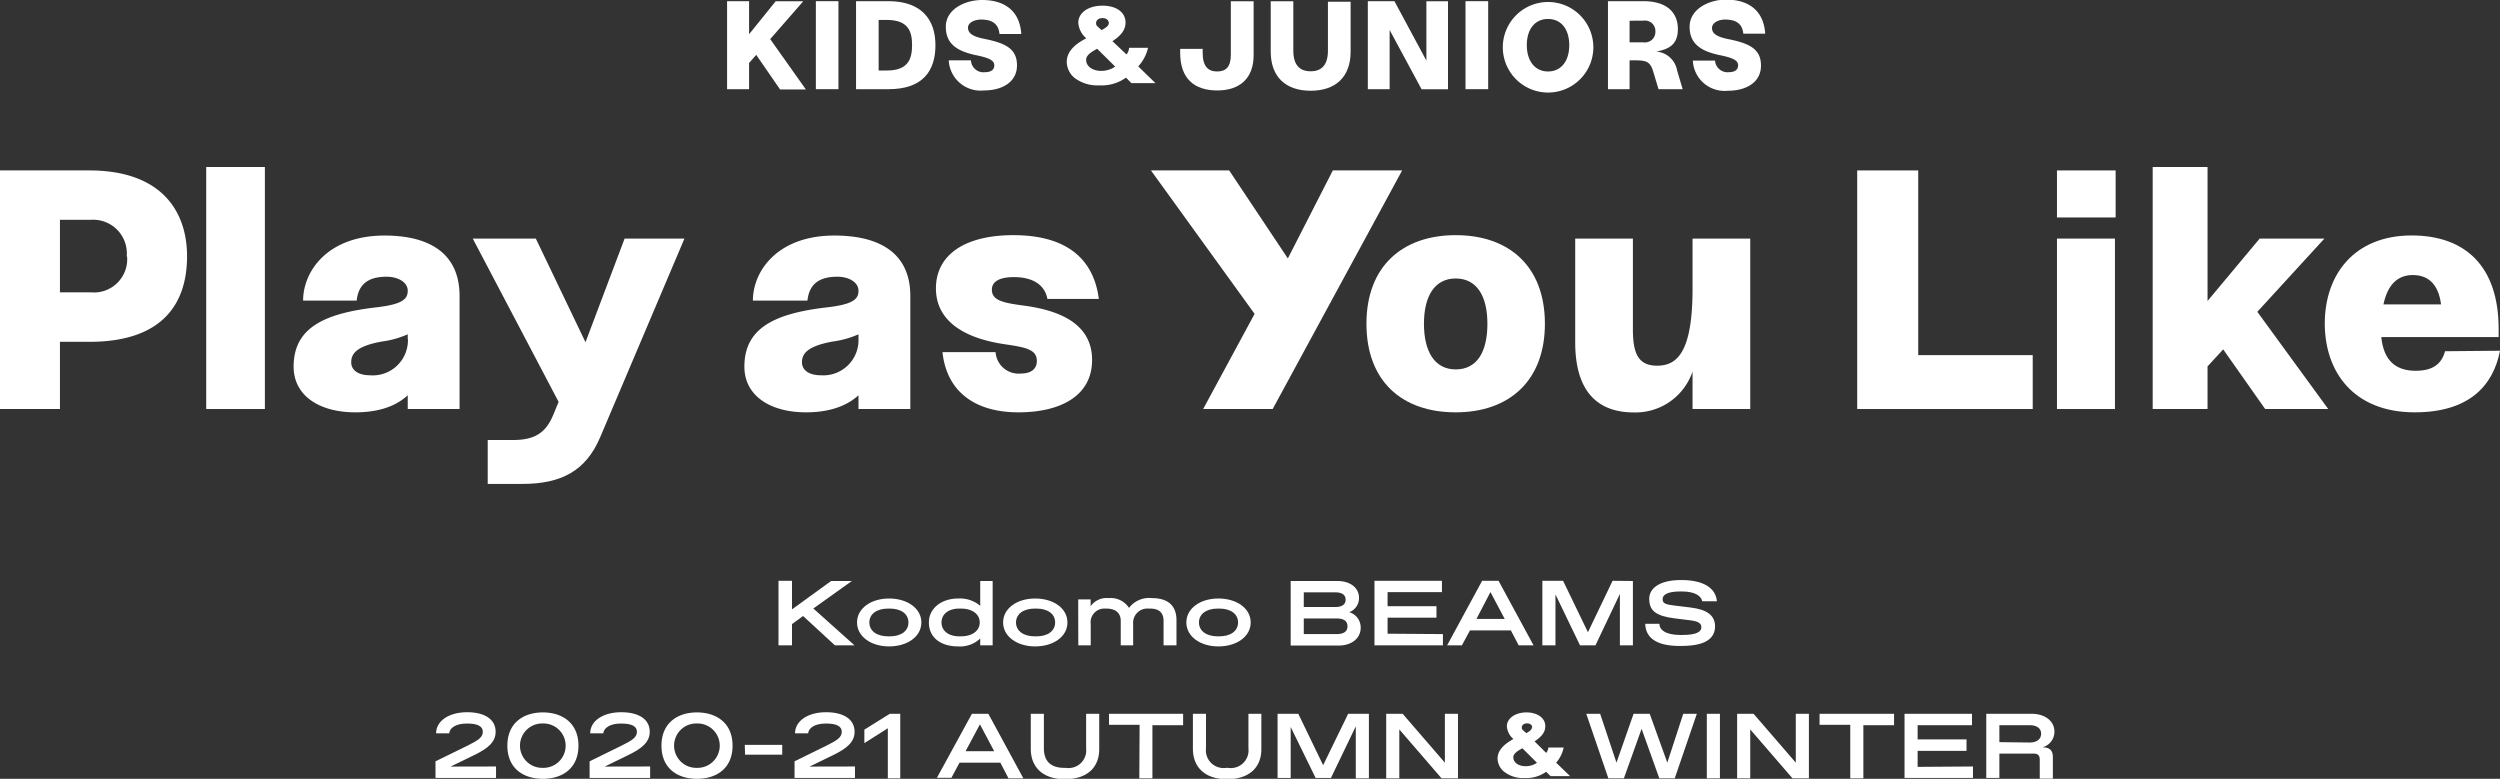 <svg xmlns="http://www.w3.org/2000/svg" viewBox="0 0 255.68 79.65"><rect x="0" y="0" width="255.68" height="79.65" fill="#333333" stroke="none"/><defs><style>.cls-1{fill:#fff;}</style></defs><g id="レイヤー_2" data-name="レイヤー 2"><g id="レイヤー_1-2" data-name="レイヤー 1"><path class="cls-1" d="M77.34,5.61l-.73.83V9.12H74.36v-9h2.25V3.5L79.33.13h2.82L78.77,4l3.65,5.15H79.78Z"/><path class="cls-1" d="M83.44,9.12v-9h2.31v9Z"/><path class="cls-1" d="M95.67,4.62c0,2.68-1.34,4.5-4.78,4.5H87.55v-9h3.34C94.24.13,95.67,2,95.67,4.62Zm-2.39,0c0-1.37-.36-2.58-2.57-2.58h-.85V7.21h.85C92.84,7.21,93.28,6.08,93.28,4.62Z"/><path class="cls-1" d="M100.76,7.38c.48,0,.93-.17.93-.7s-.61-.76-1.69-1c-2-.39-3.27-1.11-3.27-2.94S98.73,0,100.45,0c1.93,0,3.82.81,4,3.48h-2.23C102.11,2.4,101.44,2,100.34,2,99.7,2,99,2.29,99,2.83s.42.9,1.7,1.15c2.12.43,3.31,1,3.31,2.7s-1.49,2.57-3.38,2.57a3.26,3.26,0,0,1-3.6-3.08h2.27A1.28,1.28,0,0,0,100.76,7.38Z"/><path class="cls-1" d="M115.21,5.57a1.14,1.14,0,0,0,.26-.68h1.94a4.16,4.16,0,0,1-1,1.9l1.76,1.71h-2.46l-.55-.56a4.27,4.27,0,0,1-2.71.79A3.89,3.89,0,0,1,109.94,8a2.16,2.16,0,0,1-.84-1.67c0-.94.66-1.74,2-2.41a2.28,2.28,0,0,1-.82-1.6c0-1,1-1.74,2.47-1.74s2.36.71,2.36,1.72c0,.72-.4,1.3-1.34,1.91Zm-3-.58c-.81.42-1.13.75-1.13,1.14,0,.64.65,1.12,1.54,1.12a2.51,2.51,0,0,0,1.43-.44Zm1.19-2.63c0-.3-.26-.51-.64-.51s-.66.21-.66.5.07.28.56.73C113.2,2.79,113.4,2.6,113.4,2.36Z"/><path class="cls-1" d="M128.21.13V5.65c0,2.32-1.37,3.6-3.71,3.6s-3.8-1.19-3.8-3.84V5H123v.4c0,1.42.58,1.91,1.48,1.91s1.4-.47,1.4-1.71V.13Z"/><path class="cls-1" d="M132.27.13V5.18c0,1.49.67,2.11,1.77,2.11s1.77-.62,1.77-2.11v-5h2.32v5.1c0,2.62-1.56,4-4.09,4s-4.08-1.4-4.08-4V.13Z"/><path class="cls-1" d="M148.09.13v9h-2.7l-3.27-6.06V9.12h-2.23v-9h2.72l3.27,6.08V.13Z"/><path class="cls-1" d="M149.88,9.12v-9h2.32v9Z"/><path class="cls-1" d="M153.7,4.62a4.63,4.63,0,0,1,9.25,0,4.63,4.63,0,1,1-9.25,0Zm6.79,0c0-1.63-.82-2.68-2.17-2.68S156.15,3,156.15,4.62s.84,2.69,2.17,2.69S160.49,6.26,160.49,4.62Z"/><path class="cls-1" d="M172.09,9.12h-2.47l-.55-1.83c-.35-1.17-.89-1.12-2.41-1.12V9.12h-2.21v-9h3.61c2.75,0,3.54,1.48,3.54,2.83S171,5,169.38,5.27a2.35,2.35,0,0,1,2.14,1.93Zm-5.43-7V4.33h1.42a1.07,1.07,0,0,0,1.22-1.12,1.07,1.07,0,0,0-1.22-1.1Z"/><path class="cls-1" d="M176.84,7.38c.47,0,.92-.17.92-.7s-.6-.76-1.68-1c-2-.39-3.28-1.11-3.28-2.94s2-2.78,3.73-2.78c1.93,0,3.82.81,4,3.48h-2.24C178.19,2.4,177.52,2,176.42,2c-.65,0-1.33.32-1.33.86s.43.9,1.71,1.15c2.12.43,3.3,1,3.3,2.7s-1.49,2.57-3.38,2.57a3.25,3.25,0,0,1-3.59-3.08h2.27A1.28,1.28,0,0,0,176.84,7.38Z"/><path class="cls-1" d="M19.13,26.21c0,4.78-2.44,8.75-10,8.75h-3v6.87H0V17.43H9.13C16.45,17.43,19.13,21.54,19.13,26.21Zm-6.17,0a3.44,3.44,0,0,0-3.65-3.73H6.13v7.42H9.31A3.4,3.4,0,0,0,13,26.25Z"/><path class="cls-1" d="M21.09,41.83V17.08h6V41.83Z"/><path class="cls-1" d="M47,30.26V41.83h-5.3v-1.4c-.52.45-1.95,1.74-5.36,1.74-3.73,0-6.31-1.74-6.31-4.67,0-3.9,3-5.43,8.4-6.06,2.72-.31,3.27-.84,3.27-1.71s-1-1.43-2.16-1.43c-2,0-2.89.87-3.06,2.44H31c0-3,2.51-6.65,8.33-6.65C44.13,24.09,47,26.07,47,30.26Zm-5.3,4.42v-.49a9.69,9.69,0,0,1-2.65.74c-2.65.48-3.13,1.28-3.13,2.12s.76,1.33,1.91,1.33A3.6,3.6,0,0,0,41.72,34.68Z"/><path class="cls-1" d="M70,24.4,61.38,44.72c-1.46,3.45-4,4.77-7.94,4.77H49.88V45H52.5c2.26,0,3.34-.8,4.07-2.54l.56-1.36L48.35,24.4H54.8L59.88,35l4-10.6Z"/><path class="cls-1" d="M93.1,30.26V41.83H87.8v-1.4c-.52.45-2,1.74-5.36,1.74-3.73,0-6.31-1.74-6.31-4.67,0-3.9,3-5.43,8.4-6.06,2.72-.31,3.27-.84,3.27-1.71s-1-1.43-2.16-1.43c-2,0-2.89.87-3.06,2.44H77c0-3,2.5-6.65,8.33-6.65C90.21,24.09,93.1,26.07,93.1,30.26Zm-5.3,4.42v-.49a9.61,9.61,0,0,1-2.64.74c-2.65.48-3.14,1.28-3.14,2.12s.77,1.33,1.92,1.33A3.6,3.6,0,0,0,87.8,34.68Z"/><path class="cls-1" d="M104.43,38.2c.91,0,1.61-.38,1.61-1.29,0-1.18-1.15-1.39-3.32-1.71-4-.59-7-2.3-7-5.71s2.93-5.44,7.92-5.44c5.26,0,8.19,2.27,8.74,6.52h-5.26c-.31-1.64-1.78-2.23-3.41-2.23-1.36,0-2.27.38-2.27,1.29,0,1.15,1.29,1.36,3.38,1.64,3.49.48,6.87,1.81,6.87,5.54s-3.31,5.36-7.53,5.36c-4.5,0-7.35-2.16-7.77-6.16h5.43A2.36,2.36,0,0,0,104.43,38.2Z"/><path class="cls-1" d="M143.4,17.43l-13.24,24.4h-7.11l5.26-9.73-10.6-14.67h8l6,9,4.6-9Z"/><path class="cls-1" d="M139.75,33.11c0-5.85,3.65-9.06,9.13-9.06S158,27.26,158,33.11s-3.66,9.06-9.13,9.06S139.75,39,139.75,33.11Zm12.37,0c0-2.82-1.08-4.63-3.24-4.63s-3.25,1.81-3.25,4.63,1.08,4.67,3.25,4.67S152.12,36,152.12,33.11Z"/><path class="cls-1" d="M179,24.4V41.83H173.1V38a6.16,6.16,0,0,1-6,4.18c-3.7,0-6-2.12-6-7.17V24.4H167v9.31c0,2.5.59,3.69,2.48,3.69,2.05,0,3.62-1.39,3.62-7.88V24.4Z"/><path class="cls-1" d="M207.89,36.32v5.51H189.94V17.43h6.24V36.32Z"/><path class="cls-1" d="M210.37,17.43h6v4.81h-6Zm0,24.4V24.4h5.93V41.83Z"/><path class="cls-1" d="M227.37,35.73l-1.6,1.74v4.36h-5.61V17.08h5.61v13.7l5.33-6.38h6.62l-6.86,7.49,7.25,9.94h-6.45Z"/><path class="cls-1" d="M255.68,35.87c-.7,3.62-3.21,6.3-8.72,6.3-6.23,0-9.2-4.11-9.2-9.09s3-9,8.89-9c5.4,0,8.89,3.07,8.89,9.55v.84h-12c.25,2.54,1.61,3.45,3.52,3.45,1.75,0,2.65-.7,3-2Zm-11.92-4.74h5.89c-.28-2.2-1.43-3-2.89-3S244.21,29,243.76,31.13Z"/><path class="cls-1" d="M82.13,63,81,63.83V66H79.62v-6.6H81v2.92L85,59.42h2.12l-3.94,2.81L87.39,66h-2Z"/><path class="cls-1" d="M87.65,63.66c0-1.44,1.43-2.45,3.28-2.45s3.3,1,3.3,2.45-1.44,2.45-3.3,2.45S87.65,65.09,87.65,63.66ZM91,65.08c1.19,0,1.91-.57,1.91-1.42s-.72-1.42-1.91-1.42h-.17c-1.18,0-1.92.57-1.92,1.42s.74,1.42,1.92,1.42Z"/><path class="cls-1" d="M95,63.66c0-1.44,1.28-2.45,3-2.45a3.2,3.2,0,0,1,2.25.75V59.42h1.27V66h-1.27V65.3a3,3,0,0,1-2.26.81C96.25,66.11,95,65.24,95,63.66Zm3.27,1.42c1.17,0,1.93-.57,1.93-1.42s-.76-1.42-1.93-1.42h-.17c-1.09,0-1.81.57-1.81,1.42s.72,1.42,1.81,1.42Z"/><path class="cls-1" d="M102.59,63.66c0-1.44,1.42-2.45,3.28-2.45s3.3,1,3.3,2.45-1.44,2.45-3.3,2.45S102.59,65.09,102.59,63.66ZM106,65.08c1.19,0,1.91-.57,1.91-1.42s-.72-1.42-1.91-1.42h-.17c-1.18,0-1.92.57-1.92,1.42s.74,1.42,1.92,1.42Z"/><path class="cls-1" d="M110.27,61.3h1.27V62a2,2,0,0,1,1.84-.83,2.24,2.24,0,0,1,2.09,1,2.57,2.57,0,0,1,2.34-1c1.87,0,2.51,1,2.51,2.24V66H119V63.5c0-.75-.37-1.26-1.38-1.26h-.17a1.46,1.46,0,0,0-1.56,1.59V66h-1.27V63.5c0-.75-.45-1.26-1.5-1.26H113a1.4,1.4,0,0,0-1.45,1.59V66h-1.27Z"/><path class="cls-1" d="M121.33,63.66c0-1.44,1.42-2.45,3.28-2.45s3.3,1,3.3,2.45-1.44,2.45-3.3,2.45S121.33,65.09,121.33,63.66Zm3.37,1.42c1.19,0,1.92-.57,1.92-1.42s-.73-1.42-1.92-1.42h-.17c-1.17,0-1.91.57-1.91,1.42s.74,1.42,1.91,1.42Z"/><path class="cls-1" d="M132,59.42h4.78c1.27,0,2.21.66,2.21,1.74a1.54,1.54,0,0,1-1,1.45,1.63,1.63,0,0,1,1.17,1.6c0,1.12-1,1.81-2.23,1.81H132Zm4.57,2.66c.69,0,1.05-.27,1.05-.75s-.36-.75-1.05-.75h-3.23v1.5Zm.1,2.77c.73,0,1.14-.24,1.14-.8s-.41-.8-1.14-.8h-3.33v1.6Z"/><path class="cls-1" d="M147.57,64.85V66h-7v-6.6h6.9v1.16h-5.56V62h5v1.17h-5v1.64Z"/><path class="cls-1" d="M154.52,64.47h-4.18L149.51,66H148l3.58-6.6h1.68l3.58,6.6h-1.52Zm-.63-1.17-1.46-2.75L151,63.3Z"/><path class="cls-1" d="M167,59.42V66h-1.33V60.74L163.17,66h-1.58l-2.51-5.21V66h-1.34v-6.6h2.12l2.54,5.26,2.52-5.26Z"/><path class="cls-1" d="M168.26,63.8h1.45c0,.58.58,1.14,2.16,1.14h.18c1.57,0,1.95-.39,1.95-.77s-.21-.61-1.12-.73l-1.62-.2c-1.9-.24-2.59-.78-2.59-2,0-1,.93-1.92,3.27-1.92s3.54.86,3.65,2.17h-1.5c-.1-.56-.79-1-2.06-1h-.19c-1.28,0-1.8.33-1.8.77s.23.56,1.29.68l1.56.19c1.71.21,2.51.81,2.51,1.93,0,1.29-1.07,2-3.43,2C169.4,66.11,168.3,65.22,168.26,63.8Z"/><path class="cls-1" d="M50.73,78.39v1.17H44.54v-1.7l3.31-1.62c1.08-.54,1.53-.84,1.53-1.41S48.79,74,47.84,74H47.7c-1.08,0-1.72.46-1.76,1H44.6c0-1.29,1.34-2.16,3.17-2.16s2.92.74,2.92,2c0,1.07-.83,1.72-2.18,2.38l-2.43,1.18Z"/><path class="cls-1" d="M51.89,76.26c0-2.31,1.63-3.4,3.63-3.4s3.64,1.09,3.64,3.4-1.63,3.39-3.64,3.39S51.89,78.57,51.89,76.26Zm3.69,2.27a2.27,2.27,0,0,0,0-4.54h-.13a2.27,2.27,0,0,0,0,4.54Z"/><path class="cls-1" d="M66.49,78.39v1.17H60.3v-1.7l3.3-1.62c1.09-.54,1.54-.84,1.54-1.41S64.55,74,63.59,74h-.13c-1.08,0-1.72.46-1.76,1H60.36c0-1.29,1.34-2.16,3.17-2.16s2.92.74,2.92,2c0,1.07-.83,1.72-2.19,2.38l-2.42,1.18Z"/><path class="cls-1" d="M67.65,76.26c0-2.31,1.63-3.4,3.63-3.4s3.64,1.09,3.64,3.4-1.63,3.39-3.64,3.39S67.65,78.57,67.65,76.26Zm3.69,2.27a2.27,2.27,0,0,0,0-4.54h-.13a2.27,2.27,0,0,0,0,4.54Z"/><path class="cls-1" d="M76.17,76.18H80v1h-3.8Z"/><path class="cls-1" d="M87.44,78.39v1.17H81.26v-1.7l3.3-1.62c1.08-.54,1.53-.84,1.53-1.41S85.5,74,84.55,74h-.13c-1.09,0-1.73.46-1.77,1H81.31c0-1.29,1.34-2.16,3.17-2.16s2.92.74,2.92,2c0,1.07-.83,1.72-2.18,2.38l-2.43,1.18Z"/><path class="cls-1" d="M92.07,73v6.6H90.8V74.48L88.4,76V74.62L91,73Z"/><path class="cls-1" d="M102.31,78H98.13l-.83,1.55H95.82L99.4,73h1.68l3.58,6.6h-1.52Zm-.63-1.17-1.46-2.75-1.47,2.75Z"/><path class="cls-1" d="M105.42,76.58V73h1.34v3.53c0,1.34.73,2,2.08,2H109a1.81,1.81,0,0,0,2.08-2V73h1.34v3.62c0,1.87-1.24,3.07-3.51,3.07S105.42,78.45,105.42,76.58Z"/><path class="cls-1" d="M116.55,74.13h-3.13V73H121v1.17h-3.14v5.43h-1.34Z"/><path class="cls-1" d="M122,76.58V73h1.34v3.53a1.81,1.81,0,0,0,2.07,2h.19a1.81,1.81,0,0,0,2.08-2V73H129v3.62c0,1.87-1.24,3.07-3.51,3.07S122,78.45,122,76.58Z"/><path class="cls-1" d="M140,73v6.6h-1.34V74.28l-2.54,5.28h-1.57L132,74.35v5.21h-1.34V73h2.12l2.54,5.26L137.88,73Z"/><path class="cls-1" d="M149.11,73v6.6h-1.68l-4.32-5v5h-1.34V73h1.68l4.32,5V73Z"/><path class="cls-1" d="M158.13,77a.93.93,0,0,0,.22-.55h1.57a3.38,3.38,0,0,1-.77,1.55l1.43,1.38h-2l-.45-.45a3.48,3.48,0,0,1-2.2.64,3.13,3.13,0,0,1-2.08-.63,1.77,1.77,0,0,1-.69-1.36c0-.76.54-1.41,1.62-2a1.87,1.87,0,0,1-.67-1.3c0-.81.86-1.42,2-1.42s1.93.58,1.93,1.4c0,.59-.33,1.06-1.1,1.56Zm-2.43-.47c-.66.34-.93.61-.93.93,0,.52.53.9,1.26.9a2,2,0,0,0,1.16-.35Zm1-2.13c0-.25-.21-.42-.52-.42s-.54.17-.54.41.06.22.46.59C156.5,74.76,156.66,74.6,156.66,74.42Z"/><path class="cls-1" d="M173.54,73l-2.26,6.6H169.7l-1.81-5.06-1.81,5.06h-1.59L162.23,73h1.42l1.67,5,1.75-5h1.65l1.8,5,1.63-5Z"/><path class="cls-1" d="M174.56,73h1.34v6.6h-1.34Z"/><path class="cls-1" d="M185,73v6.6h-1.68l-4.32-5v5h-1.34V73h1.68l4.32,5V73Z"/><path class="cls-1" d="M189.23,74.13h-3.14V73h7.62v1.17h-3.14v5.43h-1.34Z"/><path class="cls-1" d="M201.78,78.39v1.17h-7V73h6.9v1.17h-5.56v1.45h5v1.17h-5v1.64Z"/><path class="cls-1" d="M203.14,73h4.62c1.41,0,2.35.76,2.35,1.82a1.65,1.65,0,0,1-1.23,1.61c.77,0,1.07.34,1.07,1v2.2h-1.34V77.73c0-.51-.19-.66-.7-.66h-3.43v2.49h-1.34Zm4.44,2.94c.74,0,1.17-.36,1.17-.9s-.43-.87-1.17-.87h-3.1V75.9Z"/></g></g></svg>